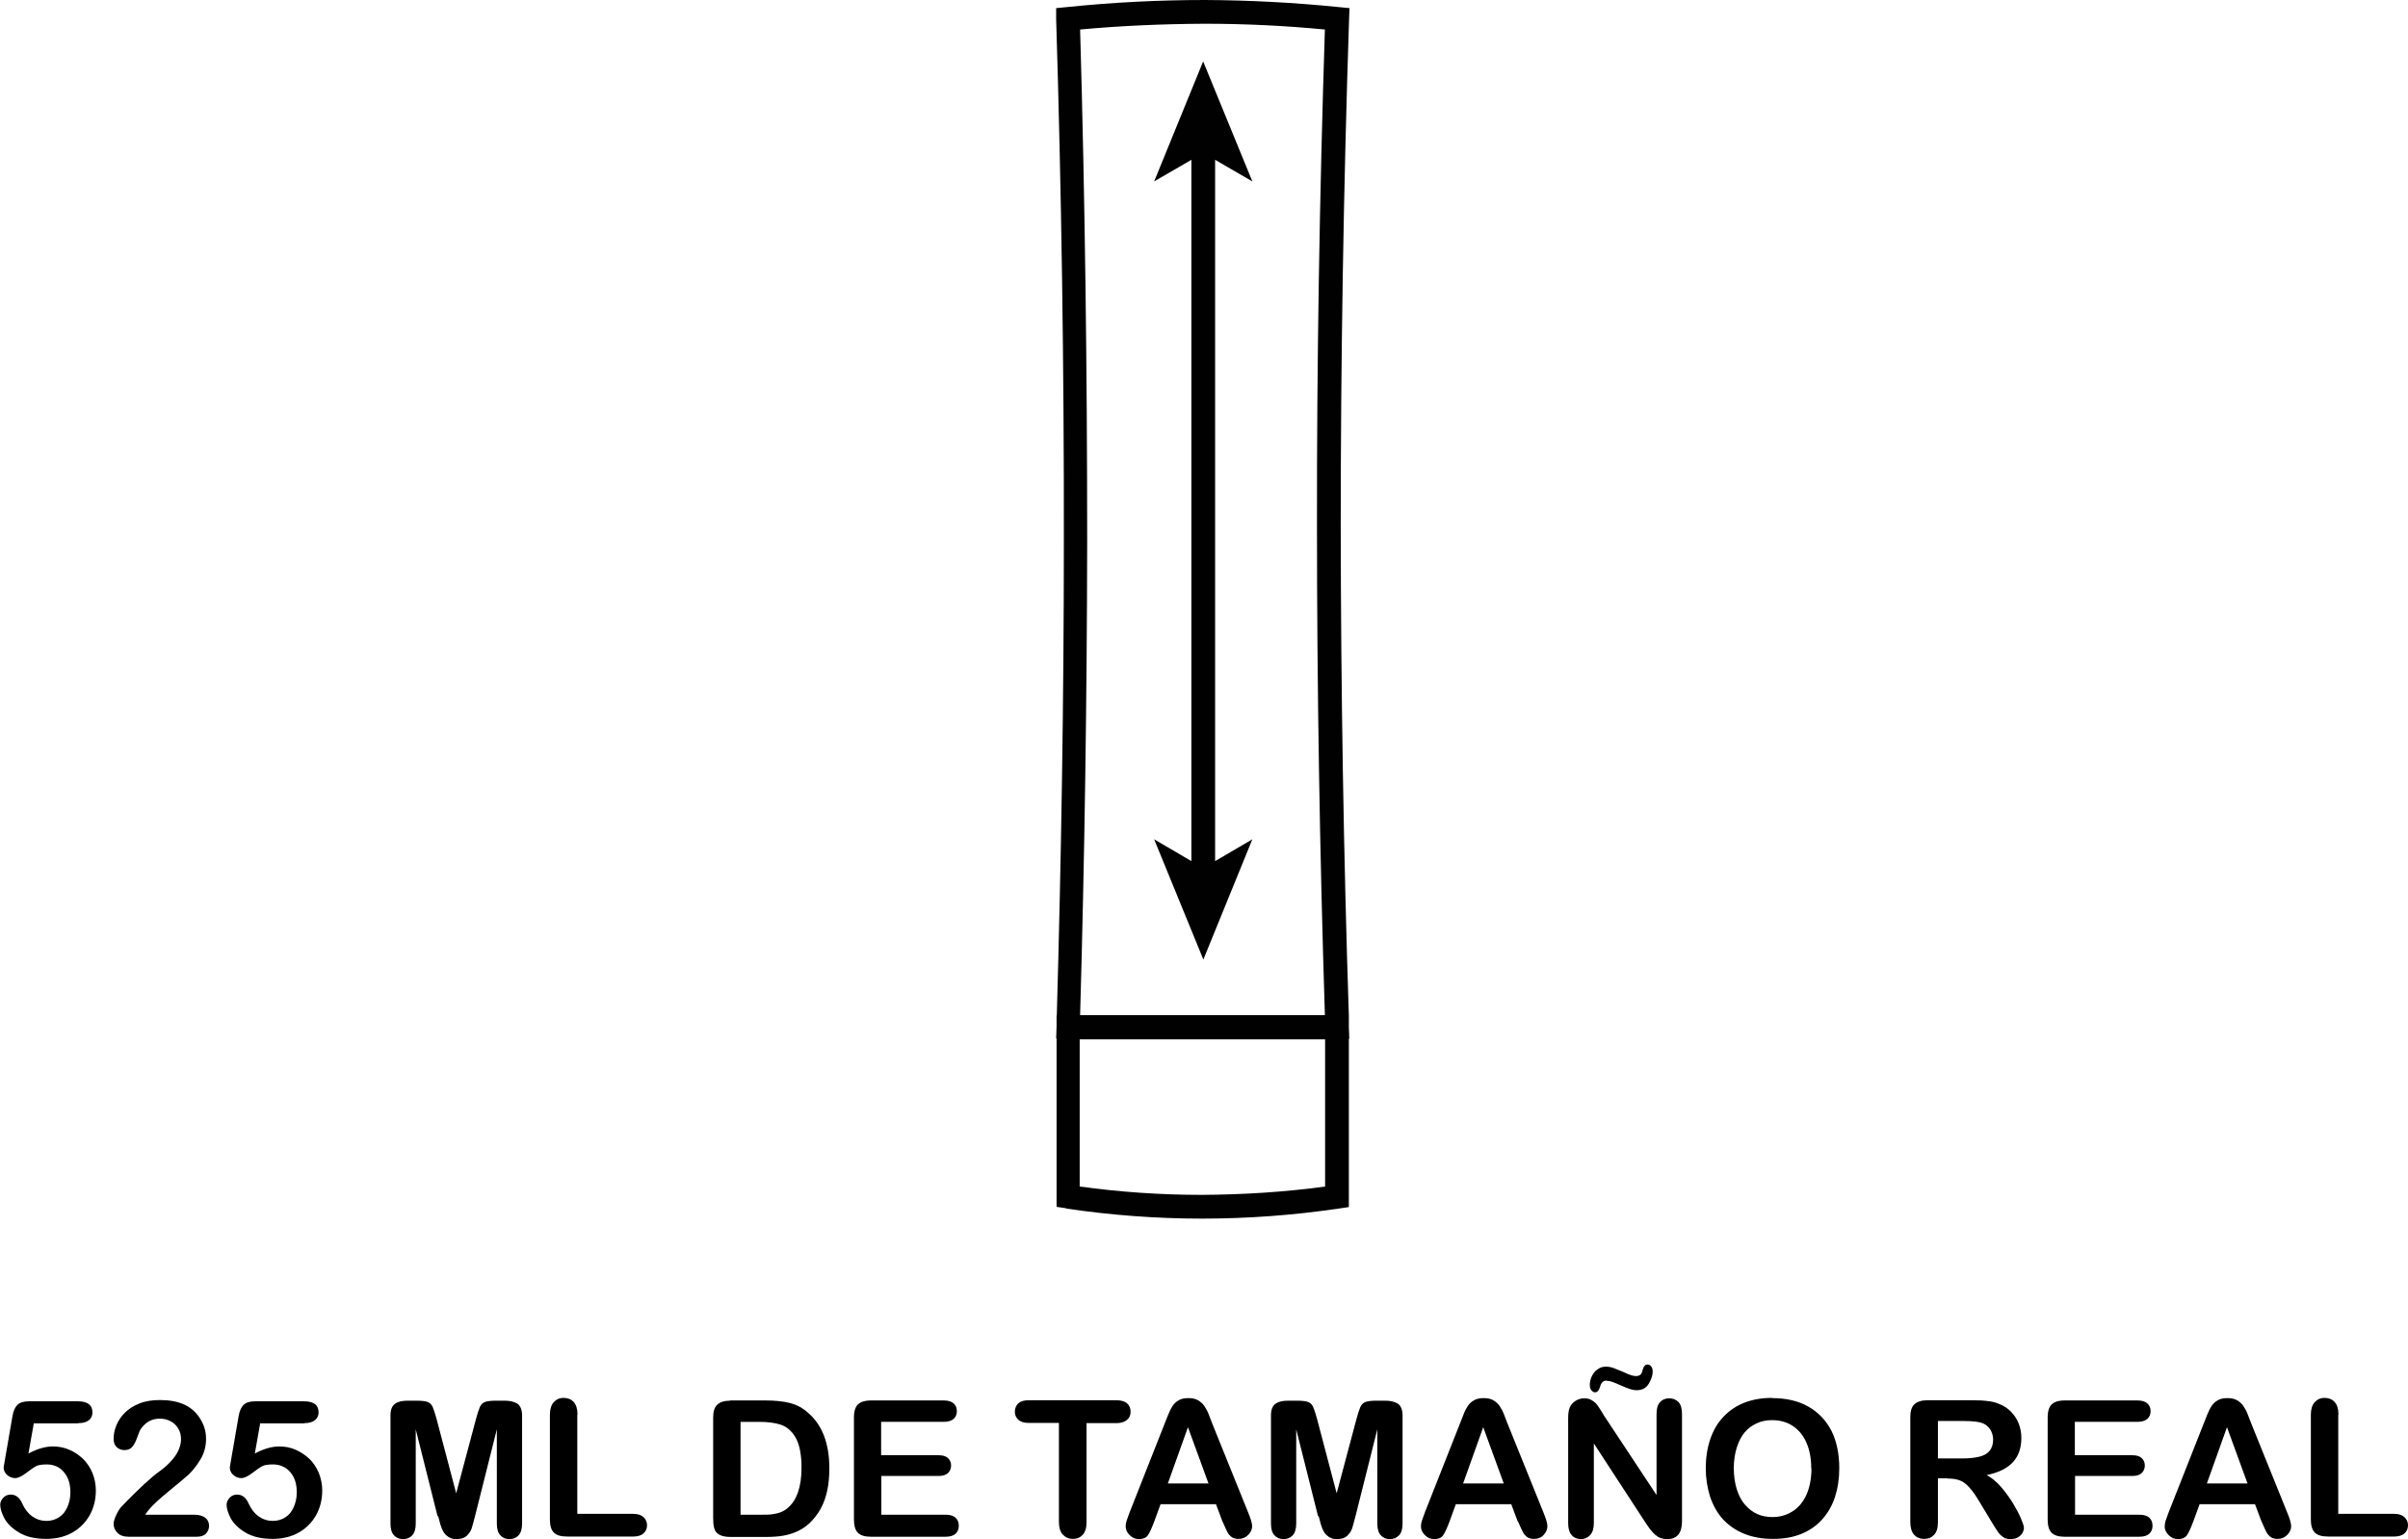 <svg xmlns="http://www.w3.org/2000/svg" id="Ebene_1" viewBox="0 0 112.54 71.94"><defs><style>.cls-1{fill:#010101;}</style></defs><path class="cls-1" d="m49.83,56.49c2.09.31,4.22.47,6.33.47h.04c2.12,0,4.27-.16,6.37-.47l.47-.07v-7.87h.02l-.02-.56v-.51h0c-.25-7.58-.37-15.26-.38-22.82,0-7.87.13-15.87.39-23.76l.02-.52-.51-.05c-2.07-.21-4.17-.32-6.25-.33-2.14,0-4.31.11-6.44.33l-.51.05v.51c.25,8.09.37,16.31.36,24.41,0,7.36-.12,14.81-.33,22.17h-.01v.5l-.02.57h.02v7.87l.47.07h-.02Zm12.11-1.03c-1.91.26-3.85.38-5.78.39-1.9,0-3.81-.13-5.7-.39v-6.88h11.47v6.88h0ZM56.3,1.11c1.87,0,3.76.09,5.62.27-.25,7.74-.38,15.57-.37,23.28,0,7.55.13,15.22.37,22.79h-11.44c.21-7.35.32-14.79.33-22.14,0-7.94-.1-15.99-.33-23.93,1.93-.18,3.9-.26,5.82-.27Z"></path><polygon class="cls-1" points="55.68 26.03 55.68 26.03 55.68 40.25 53.94 39.23 56.24 44.85 58.53 39.23 56.79 40.25 56.79 24.41 56.79 24.41 56.79 7.47 58.53 8.48 56.23 2.87 53.94 8.48 55.68 7.47 55.68 26.03"></polygon><path d="m3.64,66.53H1.58l-.25,1.41c.41-.22.79-.33,1.14-.33.28,0,.54.05.78.16.24.1.45.25.64.43.18.18.33.4.43.65.1.25.16.52.16.81,0,.42-.09.8-.28,1.15-.19.34-.46.62-.81.82s-.76.3-1.23.3c-.52,0-.94-.1-1.26-.29-.32-.19-.55-.41-.69-.66-.13-.25-.2-.46-.2-.65,0-.11.05-.22.14-.32.09-.1.21-.15.35-.15.24,0,.42.14.54.42.12.26.27.46.47.6.2.14.42.21.66.21.22,0,.42-.06.59-.17.17-.11.3-.27.39-.48.09-.2.14-.43.14-.69,0-.28-.05-.52-.15-.71s-.23-.34-.39-.44c-.17-.1-.35-.15-.55-.15-.25,0-.43.03-.53.09-.11.06-.26.17-.46.32-.2.15-.37.23-.5.23-.14,0-.27-.05-.38-.15s-.16-.22-.16-.35c0-.01.02-.11.05-.3l.36-2.08c.04-.25.12-.43.23-.54.11-.11.29-.17.54-.17h2.29c.45,0,.68.17.68.52,0,.15-.05.27-.16.36s-.27.14-.49.14Z"></path><path d="m6.8,70.8h2.27c.23,0,.4.05.52.14.12.09.18.22.18.38,0,.14-.05.26-.14.36s-.24.15-.43.15h-3.2c-.22,0-.39-.06-.51-.18s-.18-.26-.18-.42c0-.1.04-.24.12-.41.08-.17.16-.31.26-.41.38-.4.73-.74,1.04-1.03.31-.28.53-.47.66-.56.24-.17.44-.34.59-.51.16-.17.28-.34.36-.52s.12-.35.12-.52c0-.19-.04-.35-.13-.5-.09-.15-.21-.26-.36-.34s-.32-.12-.5-.12c-.38,0-.68.17-.9.5-.03.04-.08.16-.15.36-.07.19-.14.34-.23.45s-.21.16-.38.16c-.14,0-.26-.05-.36-.14-.1-.1-.14-.23-.14-.39,0-.2.04-.41.13-.63.09-.22.22-.41.4-.59.18-.18.4-.32.68-.43.27-.11.59-.16.96-.16.44,0,.82.07,1.13.21.2.09.38.22.53.38.15.16.27.35.36.56.09.21.13.43.13.66,0,.36-.09.69-.27.98-.18.29-.36.52-.54.69-.19.17-.5.43-.93.78-.44.36-.73.63-.9.83-.07.08-.14.17-.21.28Z"></path><path d="m14.22,66.53h-2.06l-.25,1.41c.41-.22.79-.33,1.14-.33.28,0,.54.05.78.16s.45.25.64.43c.18.18.33.4.43.65.1.25.16.52.16.81,0,.42-.09.8-.28,1.15-.19.34-.46.62-.81.82-.35.2-.76.3-1.23.3-.52,0-.94-.1-1.26-.29s-.55-.41-.69-.66c-.13-.25-.2-.46-.2-.65,0-.11.05-.22.14-.32.09-.1.21-.15.35-.15.24,0,.42.14.54.42.12.26.27.46.47.6.2.14.42.21.66.21.22,0,.42-.06.59-.17.17-.11.3-.27.39-.48s.14-.43.14-.69c0-.28-.05-.52-.15-.71s-.23-.34-.4-.44c-.17-.1-.35-.15-.55-.15-.25,0-.43.03-.53.09-.11.06-.26.17-.46.32-.2.15-.37.23-.5.23-.14,0-.27-.05-.38-.15s-.16-.22-.16-.35c0-.01.02-.11.05-.3l.36-2.08c.04-.25.12-.43.23-.54.11-.11.29-.17.54-.17h2.29c.45,0,.68.17.68.52,0,.15-.06.27-.17.36s-.27.14-.49.14Z"></path><path d="m20.45,70.87l-1.02-4.06v4.4c0,.24-.05.43-.16.55s-.25.18-.43.18-.32-.06-.43-.18c-.11-.12-.16-.3-.16-.55v-5.04c0-.28.07-.46.22-.56.14-.1.34-.14.59-.14h.4c.24,0,.41.02.52.06.11.04.19.12.24.23.05.11.11.3.18.55l.92,3.49.93-3.49c.07-.25.13-.44.18-.55.05-.11.13-.19.24-.23.11-.04.28-.06.52-.06h.4c.25,0,.44.05.59.14.14.1.22.28.22.56v5.04c0,.24-.05.43-.16.55s-.25.18-.44.18c-.17,0-.31-.06-.42-.18s-.16-.3-.16-.55v-4.4l-1.02,4.06c-.07.26-.12.46-.16.58-.04.12-.12.23-.23.34-.11.1-.27.15-.47.15-.15,0-.28-.03-.38-.1s-.19-.15-.24-.25c-.06-.1-.1-.21-.14-.34-.03-.12-.07-.25-.1-.38Z"></path><path d="m26.98,66.13v4.63h2.61c.21,0,.37.05.48.15.11.1.17.23.17.38s-.05.28-.16.38-.27.15-.48.15h-3.11c-.28,0-.48-.06-.61-.19-.12-.12-.18-.33-.18-.6v-4.9c0-.26.06-.46.18-.59.12-.13.27-.2.46-.2s.35.06.47.19c.12.13.18.33.18.59Z"></path><path d="m34.11,65.46h1.68c.44,0,.81.04,1.13.12.31.08.6.23.85.46.66.57.99,1.43.99,2.59,0,.38-.03.73-.1,1.05-.07.32-.17.6-.31.85-.14.25-.32.48-.53.68-.17.15-.36.28-.56.37s-.42.16-.65.2c-.23.04-.5.06-.79.06h-1.68c-.23,0-.41-.04-.53-.11-.12-.07-.2-.17-.23-.3-.04-.13-.05-.3-.05-.5v-4.67c0-.28.06-.48.19-.6.12-.12.33-.19.6-.19Zm.5,1.02v4.32h.98c.21,0,.38,0,.5-.02s.25-.04.38-.09c.13-.05.24-.11.34-.2.43-.36.65-.99.65-1.89,0-.63-.1-1.1-.28-1.41s-.42-.51-.7-.6-.61-.13-1.01-.13h-.85Z"></path><path d="m44.09,66.46h-2.91v1.56h2.68c.2,0,.34.04.44.13.1.09.15.21.15.35s-.05.26-.14.35c-.1.09-.24.14-.44.14h-2.68v1.81h3.01c.2,0,.36.05.46.14.1.09.15.22.15.38s-.05.27-.15.37c-.1.09-.26.14-.46.14h-3.5c-.28,0-.48-.06-.61-.19-.12-.12-.18-.33-.18-.6v-4.79c0-.19.03-.34.08-.45.05-.12.14-.2.26-.26.12-.05.27-.08.45-.08h3.41c.21,0,.36.05.46.14.1.09.15.21.15.36s-.05.27-.15.36c-.1.09-.25.14-.46.14Z"></path><path d="m52.19,66.52h-1.41v4.63c0,.27-.06.46-.18.59-.12.13-.27.19-.46.19s-.35-.07-.47-.2c-.12-.13-.18-.33-.18-.59v-4.63h-1.41c-.22,0-.38-.05-.49-.15-.11-.1-.16-.23-.16-.38s.06-.3.17-.39c.11-.1.27-.14.48-.14h4.1c.22,0,.39.05.5.15s.16.23.16.39-.06.29-.17.38-.27.15-.49.15Z"></path><path d="m57.13,71.11l-.3-.8h-2.59l-.3.82c-.12.32-.22.53-.3.64-.08.11-.22.17-.41.17-.16,0-.31-.06-.43-.18-.12-.12-.19-.25-.19-.4,0-.09.01-.18.04-.27s.08-.22.14-.39l1.63-4.13c.05-.12.1-.26.17-.43s.13-.3.21-.42c.07-.11.17-.2.29-.27.12-.07.27-.1.45-.1s.33.03.45.1c.12.07.22.16.29.26.07.11.14.22.19.35.05.12.11.29.19.49l1.66,4.11c.13.31.2.54.2.68s-.06.28-.19.41c-.12.12-.27.18-.45.18-.1,0-.19-.02-.26-.05-.07-.04-.13-.09-.18-.15-.05-.06-.1-.16-.16-.29-.06-.13-.11-.24-.15-.34Zm-2.55-1.77h1.9l-.96-2.63-.94,2.63Z"></path><path d="m61.6,70.87l-1.02-4.06v4.4c0,.24-.05.43-.16.55s-.25.18-.43.18-.32-.06-.43-.18c-.11-.12-.16-.3-.16-.55v-5.04c0-.28.07-.46.22-.56.14-.1.34-.14.59-.14h.4c.24,0,.41.02.52.06.11.04.19.12.24.23.05.11.11.3.18.55l.92,3.49.93-3.49c.07-.25.13-.44.18-.55.05-.11.13-.19.24-.23.11-.04.28-.06.52-.06h.4c.25,0,.44.05.59.14.14.1.22.28.22.56v5.04c0,.24-.05.43-.16.55s-.25.18-.44.18c-.17,0-.31-.06-.42-.18s-.16-.3-.16-.55v-4.4l-1.02,4.06c-.07.26-.12.46-.16.58-.04.12-.12.23-.23.34-.11.1-.27.15-.47.15-.15,0-.28-.03-.38-.1s-.19-.15-.24-.25c-.06-.1-.1-.21-.14-.34-.03-.12-.07-.25-.1-.38Z"></path><path d="m70.93,71.11l-.3-.8h-2.59l-.3.82c-.12.32-.22.53-.3.64-.08.11-.22.17-.41.17-.16,0-.31-.06-.43-.18-.12-.12-.19-.25-.19-.4,0-.09.01-.18.04-.27s.08-.22.14-.39l1.63-4.13c.05-.12.1-.26.17-.43.06-.17.13-.3.21-.42.07-.11.17-.2.29-.27.12-.07.27-.1.45-.1s.33.03.45.1c.12.07.22.16.29.26.07.11.14.22.19.35.05.12.11.29.19.49l1.66,4.11c.13.31.2.54.2.68s-.06.28-.18.41-.27.18-.45.18c-.1,0-.19-.02-.26-.05-.07-.04-.13-.09-.18-.15-.05-.06-.1-.16-.16-.29-.06-.13-.11-.24-.15-.34Zm-2.55-1.77h1.9l-.96-2.63-.94,2.63Z"></path><path d="m74.94,66.13l2.48,3.75v-3.79c0-.25.05-.43.16-.55.11-.12.25-.18.43-.18s.33.06.44.18c.11.12.16.31.16.55v5.01c0,.56-.23.84-.69.84-.12,0-.22-.02-.31-.05-.09-.03-.18-.09-.26-.16-.08-.07-.16-.16-.23-.25s-.14-.2-.21-.3l-2.42-3.71v3.73c0,.24-.06.43-.17.55-.11.12-.26.19-.43.19s-.33-.06-.44-.19-.16-.31-.16-.55v-4.91c0-.21.02-.37.07-.49.05-.13.15-.24.27-.32.13-.08.26-.12.41-.12.12,0,.22.02.3.06.08.04.15.09.22.15.06.06.13.15.19.25.07.1.13.21.2.32Zm.14-1.6c-.15,0-.25.1-.3.29-.05.17-.13.26-.23.26-.06,0-.12-.03-.17-.09-.05-.06-.08-.14-.08-.25,0-.14.03-.28.1-.42s.15-.24.27-.32c.11-.08.24-.12.37-.12s.25.02.36.06c.11.04.26.1.45.18.19.09.31.14.38.16s.15.04.23.04.15-.02.2-.06c.05-.04.09-.12.11-.23.05-.17.12-.25.23-.25.07,0,.12.03.17.09.05.06.07.14.07.25,0,.16-.06.34-.18.55s-.31.31-.57.31c-.1,0-.2-.02-.3-.05s-.25-.09-.43-.17c-.18-.08-.32-.14-.41-.17-.09-.03-.18-.05-.26-.05Z"></path><path d="m82.82,65.35c.66,0,1.23.13,1.7.4.47.27.83.65,1.08,1.14.24.49.36,1.07.36,1.74,0,.49-.07.94-.2,1.34-.13.4-.33.75-.6,1.05s-.59.52-.98.68-.83.23-1.33.23-.94-.08-1.34-.24c-.39-.16-.72-.39-.99-.68-.26-.29-.46-.64-.6-1.06-.13-.41-.2-.86-.2-1.33s.07-.94.21-1.35c.14-.41.34-.76.61-1.04.27-.29.59-.51.97-.66s.82-.23,1.3-.23Zm1.83,3.28c0-.47-.08-.87-.23-1.21-.15-.34-.37-.6-.65-.78s-.6-.26-.96-.26c-.26,0-.5.05-.71.15-.22.1-.41.24-.56.42s-.28.42-.37.71c-.09.29-.14.61-.14.97s.05.69.14.98c.09.29.22.54.39.73.17.19.36.34.57.43.22.1.45.14.71.14.33,0,.63-.08.91-.25s.5-.42.66-.76c.16-.34.25-.77.25-1.27Z"></path><path d="m91.02,69.1h-.45v2.05c0,.27-.06.47-.18.59-.12.13-.27.19-.46.19-.21,0-.36-.07-.48-.2-.11-.13-.17-.33-.17-.59v-4.9c0-.28.06-.48.19-.6s.33-.19.6-.19h2.1c.29,0,.54.01.74.04.21.02.39.07.56.15.2.08.38.2.53.36.15.16.27.34.35.55.08.21.12.43.12.66,0,.47-.13.85-.4,1.14s-.67.48-1.22.6c.23.12.45.3.66.54s.39.49.56.76c.16.27.29.51.38.72.09.22.14.36.14.45,0,.08-.03.17-.08.25-.05.08-.13.15-.22.2-.09.05-.2.07-.32.07-.15,0-.27-.03-.36-.1-.1-.07-.18-.15-.25-.26-.07-.1-.17-.26-.29-.46l-.52-.86c-.19-.32-.35-.56-.5-.72-.15-.17-.29-.28-.45-.34-.15-.06-.34-.09-.57-.09Zm.74-2.68h-1.19v1.75h1.15c.31,0,.57-.03.78-.08.21-.05.37-.14.48-.27.11-.13.17-.31.17-.53,0-.18-.05-.33-.13-.47-.09-.13-.21-.24-.37-.3-.15-.06-.45-.1-.89-.1Z"></path><path d="m99.88,66.46h-2.91v1.56h2.68c.2,0,.34.04.44.13.1.09.15.21.15.35s-.05.26-.14.35c-.1.09-.24.14-.44.14h-2.68v1.81h3.01c.2,0,.36.05.46.14.1.09.15.22.15.38s-.05.27-.15.37c-.1.09-.26.14-.46.14h-3.5c-.28,0-.48-.06-.61-.19-.12-.12-.18-.33-.18-.6v-4.79c0-.19.03-.34.08-.45.05-.12.14-.2.26-.26.12-.05.27-.08.45-.08h3.41c.21,0,.36.05.46.14.1.09.15.21.15.36s-.05.27-.15.36c-.1.09-.25.14-.46.14Z"></path><path d="m105.69,71.11l-.3-.8h-2.59l-.3.82c-.12.32-.22.53-.3.64-.08.11-.22.17-.41.17-.16,0-.31-.06-.43-.18-.12-.12-.19-.25-.19-.4,0-.09.01-.18.04-.27s.08-.22.14-.39l1.63-4.13c.05-.12.1-.26.17-.43s.13-.3.21-.42c.07-.11.17-.2.29-.27.12-.07.27-.1.45-.1s.33.03.45.1c.12.07.22.16.29.26.07.11.14.22.19.35.05.12.11.29.19.49l1.66,4.11c.13.31.2.54.2.68s-.06.28-.19.41c-.12.12-.27.18-.45.18-.1,0-.19-.02-.26-.05-.07-.04-.13-.09-.18-.15-.05-.06-.1-.16-.16-.29-.06-.13-.11-.24-.15-.34Zm-2.55-1.77h1.9l-.96-2.63-.94,2.63Z"></path><path d="m109.28,66.13v4.63h2.61c.21,0,.37.05.48.15.11.1.17.23.17.38s-.05.28-.16.38-.27.15-.48.15h-3.11c-.28,0-.48-.06-.61-.19-.12-.12-.18-.33-.18-.6v-4.9c0-.26.06-.46.18-.59.12-.13.27-.2.46-.2s.35.06.47.19c.12.13.18.33.18.59Z"></path></svg>